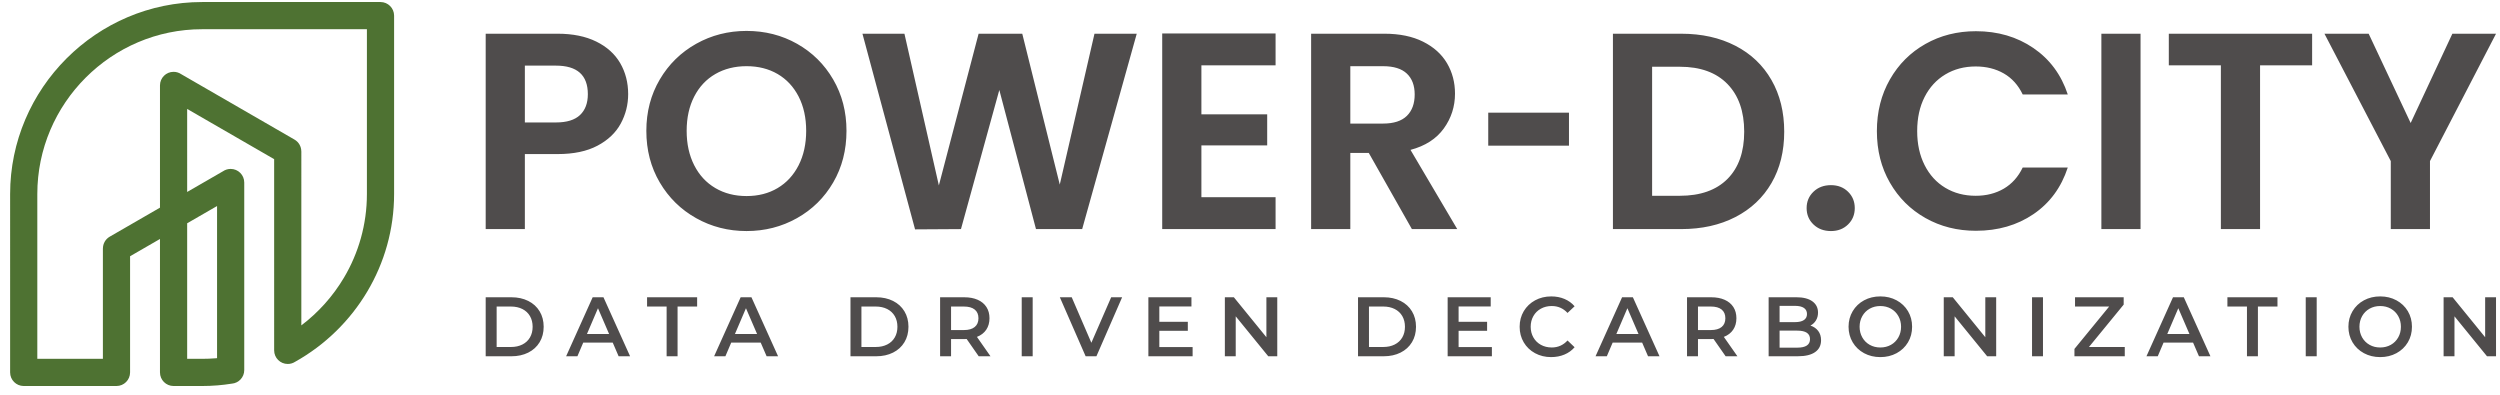 <?xml version="1.0" encoding="UTF-8" standalone="no"?>
<!-- Created with Inkscape (http://www.inkscape.org/) -->

<svg
   version="1.1"
   id="svg2"
   width="228"
   height="36"
   viewBox="0 0 228 36"
   sodipodi:docname="Power-D City Ver1a Light BG - Horizontal Full Version (CMYK EPS).eps"
   xmlns:inkscape="http://www.inkscape.org/namespaces/inkscape"
   xmlns:sodipodi="http://sodipodi.sourceforge.net/DTD/sodipodi-0.dtd"
   xmlns="http://www.w3.org/2000/svg"
   xmlns:svg="http://www.w3.org/2000/svg">
  <defs
     id="defs6" />
  <sodipodi:namedview
     id="namedview4"
     pagecolor="#ffffff"
     bordercolor="#000000"
     borderopacity="0.25"
     inkscape:showpageshadow="2"
     inkscape:pageopacity="0.0"
     inkscape:pagecheckerboard="0"
     inkscape:deskcolor="#d1d1d1" />
  <g
     id="g8"
     inkscape:groupmode="layer"
     inkscape:label="ink_ext_XXXXXX"
     transform="matrix(1.333,0,0,-1.333,0,36)">
    <g
       id="g10"
       transform="scale(0.1)">
      <path
         d="m 158.586,7.582 -0.063,-0.008 h -0.011 C 155.172,7.047 151.926,6.656 148.801,6.406 145.25,6.117 141.738,5.973 138.277,5.973 h -19.531 c -5.137,0 -9.297,4.164 -9.297,9.301 V 106.566 L 88.996,94.758 V 15.273 c 0,-5.137 -4.168,-9.301 -9.305,-9.301 H 16.223 c -5.137,0 -9.297,4.164 -9.297,9.301 V 137.324 c 0,36.082 14.773,68.914 38.578,92.731 l 0.019,0.023 0.024,0.016 0.031,0.035 c 23.812,23.789 56.633,38.547 92.699,38.547 h 122.051 c 5.137,0 9.301,-4.168 9.301,-9.305 V 137.324 c 0,-24.261 -6.684,-47.066 -18.305,-66.644 -11.898,-20.059 -29.004,-36.734 -49.39,-48.125 -1.457,-0.953 -3.204,-1.504 -5.071,-1.504 -5.136,0 -9.3,4.168 -9.3,9.305 V 161.18 l -59.512,34.359 V 138.73 l 24.496,14.145 c 1.496,1.023 3.305,1.621 5.258,1.621 5.136,0 9.3,-4.164 9.3,-9.297 V 16.844 c 0,-4.875 -3.746,-8.871 -8.519,-9.262 z M 128.051,24.57 h 10.226 c 3.129,0 6.164,0.125 9.067,0.359 l 1.16,0.098 V 129.113 l -20.453,-11.808 z m 78.113,22.871 c 11.711,8.883 21.656,19.996 29.18,32.68 9.953,16.781 15.683,36.352 15.683,57.203 v 112.75 h -112.75 c -31.023,0 -59.211,-12.676 -79.617,-33.094 l -0.043,-0.039 C 38.199,196.531 25.527,168.344 25.527,137.324 V 24.57 h 44.867 v 75.528 h 0.024 c 0.004,3.199 1.664,6.312 4.625,8.027 l 34.406,19.867 v 83.633 c 0,5.137 4.16,9.297 9.297,9.297 1.957,0 3.762,-0.602 5.262,-1.625 l 77.5,-44.75 c 2.965,-1.711 4.625,-4.824 4.633,-8.027 h 0.023 V 47.441"
         style="fill:#4e7232;fill-opacity:1;fill-rule:nonzero;stroke:none"
         id="path12" />
      <path
         d="m 332.293,66.684 h 17.648 c 4.301,0 8.129,-0.84 11.473,-2.512 3.34,-1.672 5.938,-4.035 7.781,-7.094 1.848,-3.055 2.77,-6.582 2.77,-10.578 0,-3.996 -0.922,-7.523 -2.77,-10.578 -1.843,-3.055 -4.441,-5.418 -7.781,-7.094 -3.344,-1.672 -7.172,-2.512 -11.473,-2.512 h -17.648 z m 17.301,-34.02 c 2.961,0 5.562,0.566 7.812,1.699 2.246,1.133 3.977,2.75 5.188,4.84 1.211,2.098 1.816,4.531 1.816,7.297 0,2.766 -0.605,5.199 -1.816,7.297 -1.211,2.094 -2.942,3.707 -5.188,4.844 -2.25,1.133 -4.851,1.699 -7.812,1.699 h -9.805 V 32.664 Z m 69.621,2.996 h -20.188 l -3.976,-9.344 h -7.727 l 18.164,40.367 h 7.383 L 431.09,26.316 h -7.844 z m -2.481,5.879 -7.613,17.648 -7.551,-17.648 z m 39.348,18.801 h -13.379 v 6.344 h 34.254 V 60.34 H 463.574 V 26.316 h -7.492 z m 64.375,-24.68 h -20.184 l -3.98,-9.344 h -7.719 l 18.156,40.367 h 7.383 l 18.219,-40.367 h -7.84 z m -2.477,5.879 -7.617,17.648 -7.55,-17.648 z m 63.891,25.145 h 17.649 c 4.3,0 8.128,-0.84 11.476,-2.512 3.344,-1.672 5.934,-4.035 7.781,-7.094 1.844,-3.055 2.766,-6.582 2.766,-10.578 0,-3.996 -0.922,-7.523 -2.766,-10.578 -1.847,-3.055 -4.437,-5.418 -7.781,-7.094 -3.348,-1.672 -7.176,-2.512 -11.476,-2.512 h -17.649 z m 17.305,-34.02 c 2.957,0 5.558,0.566 7.808,1.699 2.246,1.133 3.981,2.75 5.188,4.84 1.215,2.098 1.816,4.531 1.816,7.297 0,2.766 -0.601,5.199 -1.816,7.297 -1.207,2.094 -2.942,3.707 -5.188,4.844 -2.25,1.133 -4.851,1.699 -7.808,1.699 h -9.813 V 32.664 Z m 70.422,-6.348 -8.243,11.82 c -0.347,-0.039 -0.867,-0.055 -1.562,-0.055 h -9.105 V 26.316 h -7.497 v 40.367 h 16.602 c 3.5,0 6.547,-0.578 9.148,-1.73 2.586,-1.156 4.579,-2.805 5.965,-4.961 1.383,-2.152 2.074,-4.711 2.074,-7.668 0,-3.035 -0.742,-5.652 -2.218,-7.84 -1.481,-2.191 -3.606,-3.828 -6.371,-4.906 l 9.277,-13.262 z m -0.168,26.008 c 0,2.578 -0.848,4.559 -2.543,5.941 -1.688,1.383 -4.168,2.074 -7.438,2.074 h -8.761 V 44.25 h 8.761 c 3.27,0 5.75,0.703 7.438,2.109 1.695,1.398 2.543,3.391 2.543,5.965 z m 29.601,14.359 h 7.496 V 26.316 h -7.496 z m 68.696,0 -17.586,-40.367 h -7.383 l -17.645,40.367 h 8.133 l 13.434,-31.137 13.554,31.137 z m 48.226,-34.078 v -6.289 h -30.265 v 40.367 h 29.464 V 60.395 H 793.18 V 49.902 h 19.492 V 43.734 H 793.18 V 32.605 Z m 57.918,34.078 V 26.316 h -6.164 l -22.262,27.332 v -27.332 h -7.433 v 40.367 h 6.164 l 22.258,-27.332 v 27.332 z m 55.25,0 h 17.641 c 4.308,0 8.129,-0.84 11.476,-2.512 3.344,-1.672 5.938,-4.035 7.782,-7.094 1.847,-3.055 2.773,-6.582 2.773,-10.578 0,-3.996 -0.926,-7.523 -2.773,-10.578 -1.844,-3.055 -4.438,-5.418 -7.782,-7.094 -3.347,-1.672 -7.168,-2.512 -11.476,-2.512 h -17.641 z m 17.297,-34.02 c 2.961,0 5.566,0.566 7.809,1.699 2.253,1.133 3.98,2.75 5.195,4.84 1.207,2.098 1.812,4.531 1.812,7.297 0,2.766 -0.605,5.199 -1.812,7.297 -1.215,2.094 -2.942,3.707 -5.195,4.844 -2.243,1.133 -4.848,1.699 -7.809,1.699 h -9.805 V 32.664 Z m 74.292,-0.059 V 26.316 H 990.438 V 66.684 H 1019.9 V 60.395 H 997.934 V 49.902 h 19.496 V 43.734 H 997.934 V 32.605 Z m 40.56,-6.867 c -4.07,0 -7.76,0.898 -11.04,2.684 -3.29,1.793 -5.87,4.258 -7.73,7.41 -1.87,3.152 -2.8,6.711 -2.8,10.668 0,3.957 0.94,7.519 2.82,10.672 1.89,3.152 4.48,5.617 7.76,7.41 3.29,1.785 6.97,2.68 11.05,2.68 3.3,0 6.31,-0.578 9.05,-1.734 2.73,-1.152 5.03,-2.824 6.92,-5.012 l -4.84,-4.559 c -2.93,3.152 -6.52,4.727 -10.79,4.727 -2.77,0 -5.24,-0.606 -7.44,-1.812 -2.19,-1.215 -3.9,-2.898 -5.12,-5.047 -1.23,-2.152 -1.86,-4.598 -1.86,-7.324 0,-2.727 0.63,-5.168 1.86,-7.324 1.22,-2.148 2.93,-3.832 5.12,-5.047 2.2,-1.207 4.67,-1.812 7.44,-1.812 4.27,0 7.86,1.594 10.79,4.785 l 4.84,-4.613 c -1.89,-2.191 -4.2,-3.863 -6.95,-5.012 -2.75,-1.16 -5.78,-1.738 -9.08,-1.738 z m 62.24,9.922 h -20.18 l -3.98,-9.344 h -7.72 l 18.16,40.367 h 7.38 l 18.22,-40.367 h -7.85 z m -2.48,5.879 -7.61,17.648 -7.56,-17.648 z m 59.59,-15.223 -8.25,11.82 c -0.35,-0.039 -0.86,-0.055 -1.55,-0.055 h -9.11 V 26.316 h -7.5 v 40.367 h 16.61 c 3.5,0 6.54,-0.578 9.14,-1.73 2.59,-1.156 4.58,-2.805 5.97,-4.961 1.38,-2.152 2.07,-4.711 2.07,-7.668 0,-3.035 -0.74,-5.652 -2.22,-7.84 -1.48,-2.191 -3.61,-3.828 -6.38,-4.906 l 9.29,-13.262 z m -0.18,26.008 c 0,2.578 -0.84,4.559 -2.53,5.941 -1.7,1.383 -4.17,2.074 -7.44,2.074 h -8.76 V 44.25 h 8.76 c 3.27,0 5.74,0.703 7.44,2.109 1.69,1.398 2.53,3.391 2.53,5.965 z m 58.21,-5.019 c 2.23,-0.723 4,-1.949 5.31,-3.66 1.3,-1.707 1.96,-3.832 1.96,-6.367 0,-3.5 -1.35,-6.203 -4.04,-8.101 -2.69,-1.906 -6.61,-2.859 -11.76,-2.859 h -20.07 v 40.367 h 18.91 c 4.77,0 8.44,-0.934 11.02,-2.797 2.57,-1.863 3.86,-4.43 3.86,-7.695 0,-2.004 -0.46,-3.773 -1.39,-5.309 -0.91,-1.535 -2.18,-2.727 -3.8,-3.578 z m -21.11,13.492 v -11.125 h 10.62 c 2.61,0 4.61,0.473 6.02,1.414 1.4,0.941 2.11,2.312 2.11,4.121 0,1.844 -0.71,3.238 -2.11,4.18 -1.41,0.941 -3.41,1.41 -6.02,1.41 z m 12.11,-28.594 c 5.81,0 8.71,1.938 8.71,5.82 0,3.887 -2.9,5.824 -8.71,5.824 h -12.11 V 32.203 Z m 56.83,-6.465 c -4.12,0 -7.83,0.898 -11.14,2.684 -3.3,1.793 -5.89,4.269 -7.78,7.438 -1.88,3.176 -2.83,6.719 -2.83,10.641 0,3.926 0.95,7.469 2.83,10.641 1.89,3.172 4.48,5.649 7.78,7.441 3.31,1.785 7.02,2.68 11.14,2.68 4.11,0 7.82,-0.894 11.13,-2.68 3.3,-1.793 5.9,-4.258 7.78,-7.41 1.88,-3.152 2.82,-6.715 2.82,-10.672 0,-3.957 -0.94,-7.516 -2.82,-10.668 -1.88,-3.152 -4.48,-5.617 -7.78,-7.41 -3.31,-1.785 -7.02,-2.684 -11.13,-2.684 z m 0,6.578 c 2.68,0 5.11,0.606 7.26,1.812 2.15,1.215 3.84,2.902 5.07,5.074 1.23,2.172 1.85,4.606 1.85,7.297 0,2.695 -0.62,5.125 -1.85,7.297 -1.23,2.172 -2.92,3.859 -5.07,5.074 -2.15,1.207 -4.58,1.812 -7.26,1.812 -2.7,0 -5.12,-0.606 -7.27,-1.812 -2.15,-1.215 -3.85,-2.902 -5.07,-5.074 -1.23,-2.172 -1.85,-4.602 -1.85,-7.297 0,-2.691 0.62,-5.125 1.85,-7.297 1.22,-2.172 2.92,-3.859 5.07,-5.074 2.15,-1.207 4.57,-1.812 7.27,-1.812 z m 79.25,34.367 V 26.316 h -6.17 l -22.26,27.332 v -27.332 h -7.44 v 40.367 h 6.17 l 22.26,-27.332 v 27.332 z m 24.53,0 h 7.49 V 26.316 h -7.49 z m 63.45,-34.02 v -6.348 h -34.43 v 5.019 l 23.76,29.004 h -23.36 v 6.344 h 33.28 V 61.668 L 1429.2,32.664 Z m 46.73,2.996 h -20.19 l -3.97,-9.344 h -7.73 l 18.16,40.367 h 7.38 l 18.23,-40.367 h -7.85 z m -2.48,5.879 -7.62,17.648 -7.55,-17.648 z m 39.35,18.801 h -13.38 v 6.344 h 34.25 V 60.34 H 1544.8 V 26.316 h -7.49 z m 40.21,6.344 h 7.5 V 26.316 h -7.5 z m 50.94,-40.945 c -4.12,0 -7.83,0.898 -11.13,2.684 -3.31,1.793 -5.9,4.269 -7.79,7.438 -1.88,3.176 -2.82,6.719 -2.82,10.641 0,3.926 0.94,7.469 2.82,10.641 1.89,3.172 4.48,5.649 7.79,7.441 3.3,1.785 7.01,2.68 11.13,2.68 4.11,0 7.82,-0.894 11.13,-2.68 3.3,-1.793 5.9,-4.258 7.78,-7.41 1.88,-3.152 2.82,-6.715 2.82,-10.672 0,-3.957 -0.94,-7.516 -2.82,-10.668 -1.88,-3.152 -4.48,-5.617 -7.78,-7.41 -3.31,-1.785 -7.02,-2.684 -11.13,-2.684 z m 0,6.578 c 2.69,0 5.11,0.606 7.27,1.812 2.15,1.215 3.84,2.902 5.07,5.074 1.23,2.172 1.84,4.606 1.84,7.297 0,2.695 -0.61,5.125 -1.84,7.297 -1.23,2.172 -2.92,3.859 -5.07,5.074 -2.16,1.207 -4.58,1.812 -7.27,1.812 -2.69,0 -5.12,-0.606 -7.26,-1.812 -2.16,-1.215 -3.85,-2.902 -5.09,-5.074 -1.22,-2.172 -1.84,-4.602 -1.84,-7.297 0,-2.691 0.62,-5.125 1.84,-7.297 1.24,-2.172 2.93,-3.859 5.09,-5.074 2.14,-1.207 4.57,-1.812 7.26,-1.812 z m 79.25,34.367 V 26.316 h -6.17 l -22.26,27.332 v -27.332 h -7.44 v 40.367 h 6.18 l 22.25,-27.332 v 27.332 h 7.44"
         style="fill:#4f4c4c;fill-opacity:1;fill-rule:nonzero;stroke:none"
         id="path14" />
      <path
         d="m 429.77,205.633 c 0,-7.149 -1.696,-13.852 -5.075,-20.11 -3.39,-6.253 -8.683,-11.3 -15.902,-15.125 -7.215,-3.832 -16.305,-5.742 -27.289,-5.742 h -22.41 V 113.332 H 332.293 V 247 h 49.211 c 10.344,0 19.156,-1.789 26.43,-5.367 7.277,-3.574 12.738,-8.488 16.379,-14.742 3.628,-6.258 5.457,-13.344 5.457,-21.258 z m -49.415,-19.344 c 7.407,0 12.891,1.695 16.477,5.074 3.57,3.391 5.356,8.141 5.356,14.27 0,13.023 -7.278,19.535 -21.833,19.535 H 359.094 V 186.289 Z M 510.77,111.988 c -12.508,0 -23.997,2.934 -34.473,8.813 -10.465,5.863 -18.766,14.004 -24.891,24.414 -6.125,10.402 -9.195,22.183 -9.195,35.332 0,13.019 3.07,24.734 9.195,35.144 6.125,10.403 14.426,18.543 24.891,24.414 10.476,5.872 21.965,8.805 34.473,8.805 12.636,0 24.168,-2.933 34.57,-8.805 10.398,-5.871 18.64,-14.011 24.703,-24.414 6.07,-10.41 9.098,-22.125 9.098,-35.144 0,-13.149 -3.028,-24.93 -9.098,-35.332 -6.063,-10.41 -14.328,-18.551 -24.801,-24.414 -10.465,-5.879 -21.957,-8.813 -34.472,-8.813 z m 0,23.942 c 8.046,0 15.136,1.816 21.257,5.457 6.125,3.636 10.918,8.84 14.368,15.601 3.441,6.77 5.168,14.621 5.168,23.559 0,8.933 -1.727,16.758 -5.168,23.465 -3.45,6.695 -8.243,11.836 -14.368,15.414 -6.121,3.57 -13.211,5.355 -21.257,5.355 -8.036,0 -15.157,-1.785 -21.348,-5.355 -6.195,-3.578 -11.016,-8.719 -14.461,-15.414 -3.449,-6.707 -5.172,-14.532 -5.172,-23.465 0,-8.938 1.723,-16.789 5.172,-23.559 3.445,-6.761 8.266,-11.965 14.461,-15.601 6.191,-3.641 13.312,-5.457 21.348,-5.457 z M 777.727,247 740.387,113.332 h -31.598 l -25.086,95.176 -26.238,-95.176 -31.406,-0.195 -36,133.863 h 28.726 L 642.34,143.207 669.531,247 h 29.875 L 725.063,143.781 748.813,247 Z m 44.238,-21.645 v -33.511 h 45.012 V 170.59 h -45.012 v -35.426 h 50.75 v -21.832 h -77.563 v 133.863 h 77.563 v -21.84 z M 965.98,113.332 936.488,165.418 h -12.64 V 113.332 H 897.035 V 247 h 50.184 c 10.34,0 19.148,-1.82 26.422,-5.457 7.277,-3.641 12.73,-8.555 16.371,-14.746 3.64,-6.192 5.461,-13.121 5.461,-20.777 0,-8.813 -2.551,-16.762 -7.657,-23.848 -5.113,-7.086 -12.707,-11.969 -22.793,-14.649 l 31.981,-54.191 z m -42.132,72.191 h 22.402 c 7.285,0 12.711,1.762 16.285,5.266 3.57,3.516 5.356,8.399 5.356,14.656 0,6.121 -1.786,10.887 -5.356,14.266 -3.574,3.383 -9,5.07 -16.285,5.07 h -22.402 z m 149.602,7.473 v -22.598 h -55.24 v 22.598 z m 76.8,54.004 c 14.04,0 26.39,-2.75 37.05,-8.238 10.66,-5.485 18.89,-13.305 24.7,-23.457 5.82,-10.149 8.71,-21.93 8.71,-35.332 0,-13.407 -2.89,-25.121 -8.71,-35.137 -5.81,-10.031 -14.04,-17.781 -24.7,-23.273 -10.66,-5.489 -23.01,-8.231 -37.05,-8.231 h -46.73 V 247 Z m -0.97,-110.879 c 14.05,0 24.9,3.828 32.57,11.484 7.65,7.661 11.48,18.458 11.48,32.368 0,13.918 -3.83,24.797 -11.48,32.648 -7.67,7.852 -18.52,11.781 -32.57,11.781 h -18.95 v -88.281 z m 103.41,-24.133 c -4.85,0 -8.83,1.5 -11.96,4.5 -3.13,3 -4.69,6.735 -4.69,11.207 0,4.469 1.56,8.2 4.69,11.2 3.13,2.996 7.11,4.5 11.96,4.5 4.73,0 8.62,-1.504 11.69,-4.5 3.07,-3 4.6,-6.731 4.6,-11.2 0,-4.472 -1.53,-8.207 -4.6,-11.207 -3.07,-3 -6.96,-4.5 -11.69,-4.5 z m 31.42,68.371 c 0,13.145 2.96,24.922 8.9,35.332 5.94,10.403 14.04,18.508 24.33,24.313 10.27,5.812 21.79,8.715 34.55,8.715 14.94,0 28.03,-3.828 39.26,-11.485 11.24,-7.66 19.09,-18.257 23.56,-31.789 h -30.83 c -3.07,6.379 -7.37,11.168 -12.92,14.36 -5.57,3.191 -11.98,4.793 -19.25,4.793 -7.79,0 -14.71,-1.821 -20.78,-5.461 -6.07,-3.641 -10.79,-8.782 -14.17,-15.414 -3.39,-6.641 -5.08,-14.43 -5.08,-23.364 0,-8.812 1.69,-16.566 5.08,-23.273 3.38,-6.699 8.1,-11.871 14.17,-15.512 6.07,-3.64 12.99,-5.453 20.78,-5.453 7.27,0 13.68,1.625 19.25,4.883 5.55,3.258 9.85,8.07 12.92,14.453 h 30.83 c -4.47,-13.656 -12.29,-24.293 -23.46,-31.883 -11.17,-7.597 -24.29,-11.394 -39.36,-11.394 -12.76,0 -24.28,2.902 -34.55,8.715 -10.29,5.808 -18.39,13.886 -24.33,24.222 -5.94,10.34 -8.9,22.09 -8.9,35.242 z M 1464.5,247 V 113.332 h -26.8 V 247 Z m 117.39,0 v -21.645 h -35.62 V 113.332 h -26.81 v 112.023 h -35.62 V 247 Z m 125.82,0 -45.19,-87.137 v -46.531 h -26.82 v 46.531 L 1590.32,247 h 30.25 l 28.73,-61.09 28.54,61.09 h 29.87"
         style="fill:#4f4c4c;fill-opacity:1;fill-rule:nonzero;stroke:none"
         id="path16" />
    </g>
  </g>
</svg>
